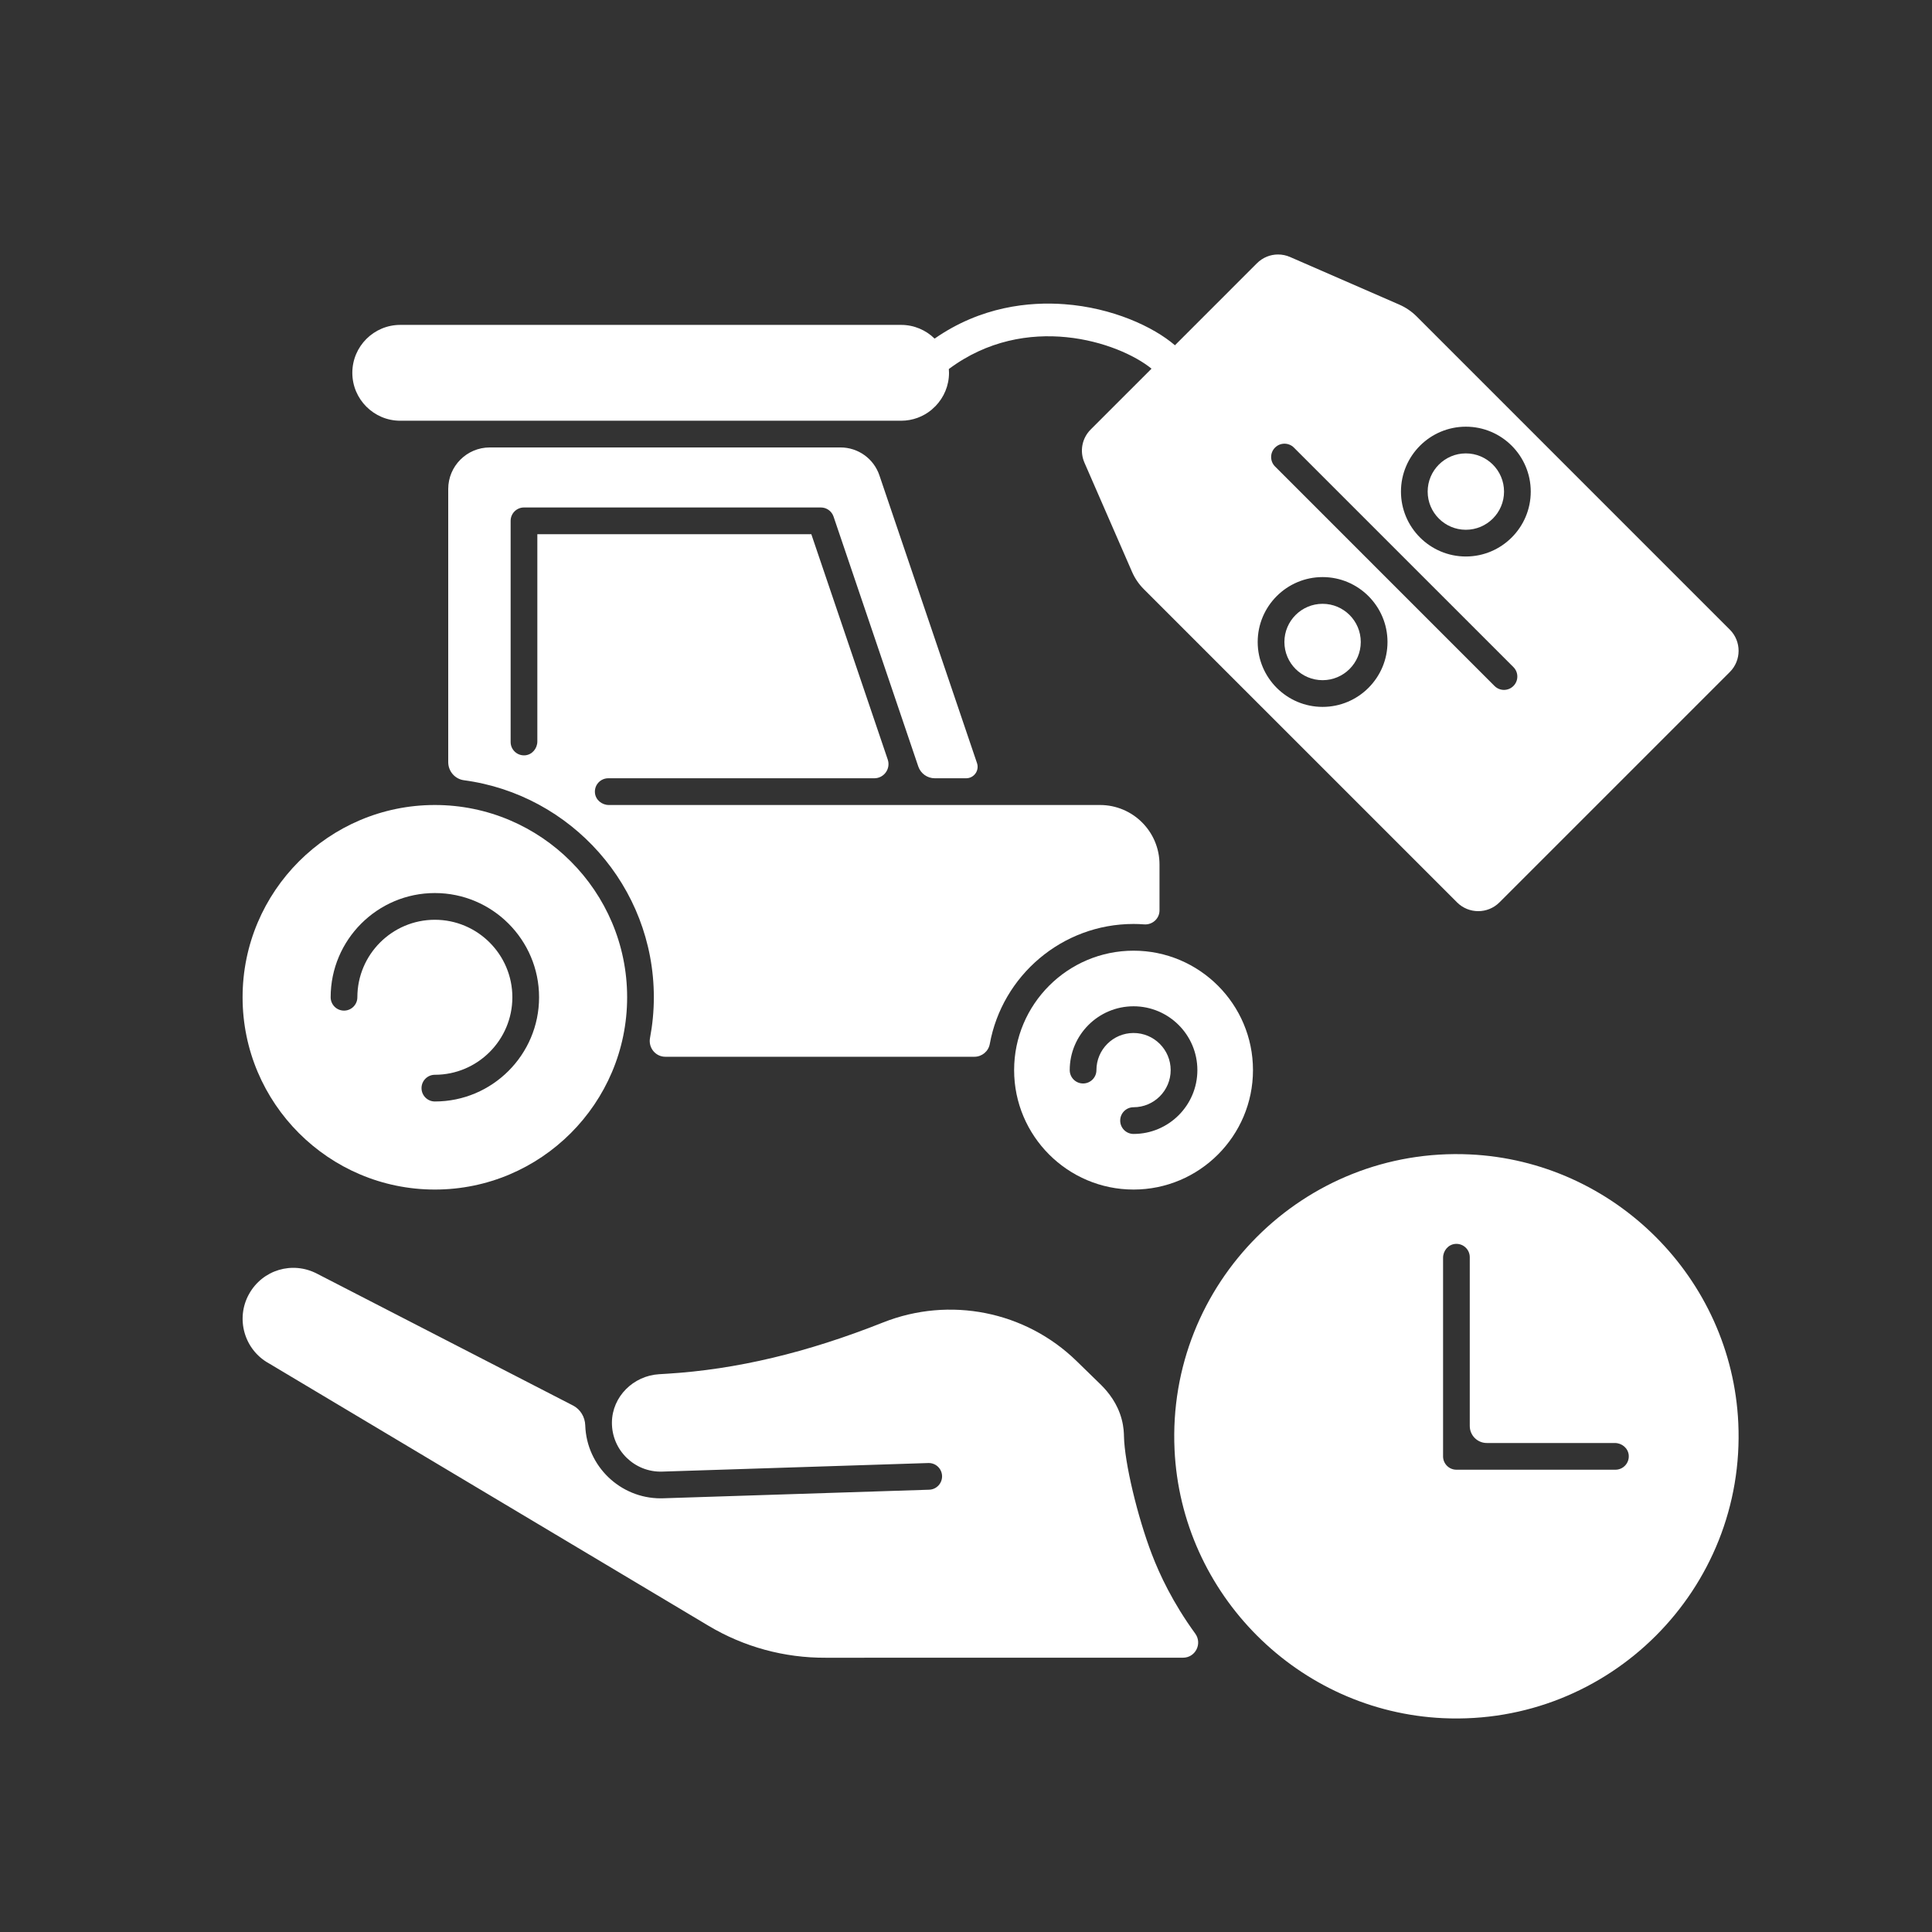 <svg xmlns="http://www.w3.org/2000/svg" xmlns:xlink="http://www.w3.org/1999/xlink" width="500" zoomAndPan="magnify" viewBox="0 0 375 375" height="500" preserveAspectRatio="xMidYMid meet" version="1.0"><rect x="0" y="0" width="375" height="375" fill="#333333" stroke="none"/><defs><clipPath id="224c050d48"><path d="M 227.867 224 L 337.422 224 L 337.422 333.555 L 227.867 333.555 Z M 227.867 224 " clip-rule="nonzero"/></clipPath><clipPath id="e82b36e115"><path d="M 68.305 49.395 L 337.422 49.395 L 337.422 176.949 L 68.305 176.949 Z M 68.305 49.395 " clip-rule="nonzero"/></clipPath></defs><g clip-path="url(#224c050d48)"><path fill="#ffffff" d="M 313.555 285.27 L 282.688 285.27 C 281.258 285.27 280.098 284.109 280.098 282.68 L 280.098 244.137 C 280.098 242.781 281.086 241.574 282.434 241.445 C 283.98 241.297 285.281 242.508 285.281 244.023 L 285.281 276.781 C 285.281 278.605 286.762 280.086 288.586 280.086 L 313.441 280.086 C 314.793 280.086 316.004 281.074 316.133 282.422 C 316.281 283.969 315.07 285.27 313.555 285.27 Z M 337.402 276.211 C 336.109 248.113 313.355 225.363 285.262 224.07 C 253.031 222.586 226.492 249.125 227.977 281.352 C 229.266 309.453 252.02 332.203 280.117 333.496 C 312.348 334.977 338.887 308.438 337.402 276.211 " fill-opacity="1" fill-rule="nonzero"/></g><path fill="#ffffff" d="M 84.406 173.34 C 95.559 173.34 104.633 182.414 104.633 193.57 C 104.633 204.723 95.559 213.797 84.406 213.797 C 82.977 213.797 81.816 212.637 81.816 211.203 C 81.816 209.773 82.977 208.613 84.406 208.613 C 92.699 208.613 99.449 201.863 99.449 193.57 C 99.449 185.273 92.699 178.527 84.406 178.527 C 76.113 178.527 69.363 185.273 69.363 193.57 C 69.363 195 68.203 196.16 66.773 196.16 C 65.34 196.16 64.18 195 64.18 193.57 C 64.18 182.414 73.254 173.34 84.406 173.34 Z M 84.406 230.891 C 104.984 230.891 121.727 214.148 121.727 193.57 C 121.727 172.992 104.984 156.25 84.406 156.25 C 63.828 156.25 47.086 172.992 47.086 193.57 C 47.086 214.148 63.828 230.891 84.406 230.891 " fill-opacity="1" fill-rule="nonzero"/><path fill="#ffffff" d="M 220.023 195.32 C 226.852 195.32 232.41 200.875 232.41 207.707 C 232.41 214.539 226.852 220.098 220.023 220.098 C 218.59 220.098 217.43 218.938 217.43 217.504 C 217.43 216.074 218.59 214.914 220.023 214.914 C 223.996 214.914 227.227 211.68 227.227 207.707 C 227.227 203.734 223.996 200.504 220.023 200.504 C 216.051 200.504 212.816 203.734 212.816 207.707 C 212.816 209.141 211.656 210.301 210.223 210.301 C 208.793 210.301 207.633 209.141 207.633 207.707 C 207.633 200.875 213.191 195.32 220.023 195.32 Z M 220.023 230.891 C 232.805 230.891 243.203 220.488 243.203 207.707 C 243.203 194.926 232.805 184.527 220.023 184.527 C 207.242 184.527 196.84 194.926 196.84 207.707 C 196.84 220.488 207.242 230.891 220.023 230.891 " fill-opacity="1" fill-rule="nonzero"/><path fill="#ffffff" d="M 284.52 102.828 C 288.609 102.828 291.934 99.504 291.934 95.418 C 291.934 91.328 288.609 88.004 284.52 88.004 C 280.434 88.004 277.109 91.328 277.109 95.418 C 277.109 99.504 280.434 102.828 284.52 102.828 " fill-opacity="1" fill-rule="nonzero"/><g clip-path="url(#e82b36e115)"><path fill="#ffffff" d="M 256.715 112.012 C 263.66 112.012 269.312 117.664 269.312 124.609 C 269.312 131.555 263.66 137.207 256.715 137.207 C 249.77 137.207 244.117 131.555 244.117 124.609 C 244.117 117.664 249.77 112.012 256.715 112.012 Z M 247.484 86.879 C 248.496 85.867 250.137 85.867 251.148 86.879 L 293.754 129.484 C 294.766 130.496 294.766 132.137 293.754 133.148 C 293.246 133.656 292.586 133.91 291.918 133.91 C 291.258 133.91 290.594 133.656 290.086 133.148 L 247.484 90.543 C 246.473 89.531 246.473 87.891 247.484 86.879 Z M 284.523 82.82 C 291.469 82.82 297.117 88.473 297.117 95.418 C 297.117 102.363 291.469 108.016 284.523 108.016 C 277.574 108.016 271.926 102.363 271.926 95.418 C 271.926 88.473 277.574 82.82 284.523 82.82 Z M 77.688 81.664 L 174.906 81.664 C 177.145 81.664 179.203 80.867 180.809 79.543 C 181.066 79.293 181.328 79.047 181.594 78.809 C 183.207 77.137 184.203 74.867 184.203 72.363 C 184.203 72.113 184.188 71.871 184.168 71.629 C 199.113 60.465 217.094 66.344 223.512 71.559 L 211.707 83.363 C 210.004 85.062 209.527 87.59 210.488 89.797 L 219.73 111 C 220.277 112.258 221.047 113.387 222.02 114.359 L 282.812 175.152 C 285.082 177.422 288.773 177.422 291.039 175.152 L 335.758 130.438 C 338.027 128.168 338.027 124.477 335.758 122.211 L 274.965 61.414 C 273.992 60.445 272.863 59.676 271.605 59.125 L 250.402 49.883 C 249.648 49.555 248.852 49.395 248.066 49.395 C 246.559 49.395 245.086 49.984 243.965 51.105 L 228.055 67.016 C 223.875 63.422 215.934 59.734 206.59 59.043 C 199.812 58.539 190.414 59.457 181.406 65.723 C 179.73 64.078 177.434 63.062 174.906 63.062 L 77.688 63.062 C 72.559 63.062 68.387 67.234 68.387 72.363 C 68.387 77.492 72.559 81.664 77.688 81.664 " fill-opacity="1" fill-rule="nonzero"/></g><path fill="#ffffff" d="M 256.715 132.023 C 260.801 132.023 264.125 128.699 264.125 124.609 C 264.125 120.523 260.801 117.199 256.715 117.199 C 252.625 117.199 249.301 120.523 249.301 124.609 C 249.301 128.699 252.625 132.023 256.715 132.023 " fill-opacity="1" fill-rule="nonzero"/><path fill="#ffffff" d="M 129.152 205.117 L 189.129 205.117 C 190.594 205.117 191.855 204.074 192.117 202.629 C 194.52 189.406 206.113 179.34 220.023 179.34 C 220.711 179.34 221.398 179.367 222.078 179.422 C 223.68 179.539 225.059 178.309 225.059 176.703 L 225.059 167.797 C 225.059 161.418 219.887 156.25 213.508 156.25 L 194.258 156.25 C 194.254 156.25 194.25 156.25 194.25 156.25 C 194.246 156.25 194.242 156.25 194.242 156.25 L 177.164 156.25 C 177.164 156.25 177.16 156.25 177.156 156.25 C 177.156 156.25 177.152 156.25 177.148 156.25 L 118.172 156.25 C 116.82 156.25 115.609 155.258 115.48 153.91 C 115.332 152.363 116.547 151.062 118.062 151.062 L 169.699 151.062 C 171.586 151.062 172.914 149.211 172.309 147.426 L 157.477 103.688 L 104.297 103.688 L 104.297 143.914 C 104.297 145.266 103.305 146.477 101.957 146.605 C 100.414 146.75 99.113 145.539 99.113 144.023 L 99.113 101.094 C 99.113 99.664 100.273 98.5 101.703 98.5 L 159.336 98.5 C 160.445 98.5 161.434 99.211 161.789 100.262 L 178.238 148.77 C 178.703 150.141 179.988 151.062 181.441 151.062 L 187.523 151.062 C 189.051 151.062 190.125 149.566 189.637 148.121 L 170.691 92.262 C 169.594 89.023 166.559 86.848 163.145 86.848 L 95.074 86.848 C 90.613 86.848 87 90.461 87 94.922 L 87 147.93 C 87 149.699 88.301 151.211 90.055 151.445 C 110.832 154.215 126.91 172.047 126.91 193.566 C 126.91 196.266 126.652 198.902 126.168 201.461 C 125.809 203.355 127.227 205.117 129.152 205.117 " fill-opacity="1" fill-rule="nonzero"/><path fill="#ffffff" d="M 223.582 301.695 C 220.816 294.492 218.266 283.945 218.16 278.742 C 218.148 278.297 218.141 277.035 217.707 275.434 C 216.906 272.441 215.176 270.266 213.734 268.828 L 208.961 264.176 C 199.02 254.484 184.305 251.57 171.398 256.691 C 156.617 262.559 142.918 265.812 129.523 266.637 L 127.926 266.734 C 122.926 267.039 118.82 271.082 118.773 276.094 C 118.727 281.488 123.195 285.812 128.531 285.637 L 180.18 283.973 C 181.617 283.926 182.809 285.051 182.855 286.48 C 182.898 287.91 181.777 289.109 180.348 289.152 L 128.699 290.816 C 128.539 290.82 128.379 290.824 128.223 290.824 C 120.383 290.824 113.871 284.578 113.598 276.691 C 113.598 276.68 113.598 276.672 113.598 276.664 C 113.543 275.035 112.66 273.551 111.215 272.805 L 61.543 247.227 C 56.75 244.727 50.953 246.465 48.336 251.176 C 45.691 255.926 47.402 261.949 52.148 264.602 C 52.168 264.613 52.191 264.625 52.211 264.637 L 137.52 315.562 C 144.398 319.672 152.25 321.812 160.281 321.766 L 229.625 321.758 C 232.035 321.758 233.41 319.027 231.992 317.074 C 227.609 311.043 225.082 305.605 223.582 301.695 " fill-opacity="1" fill-rule="nonzero"/></svg>